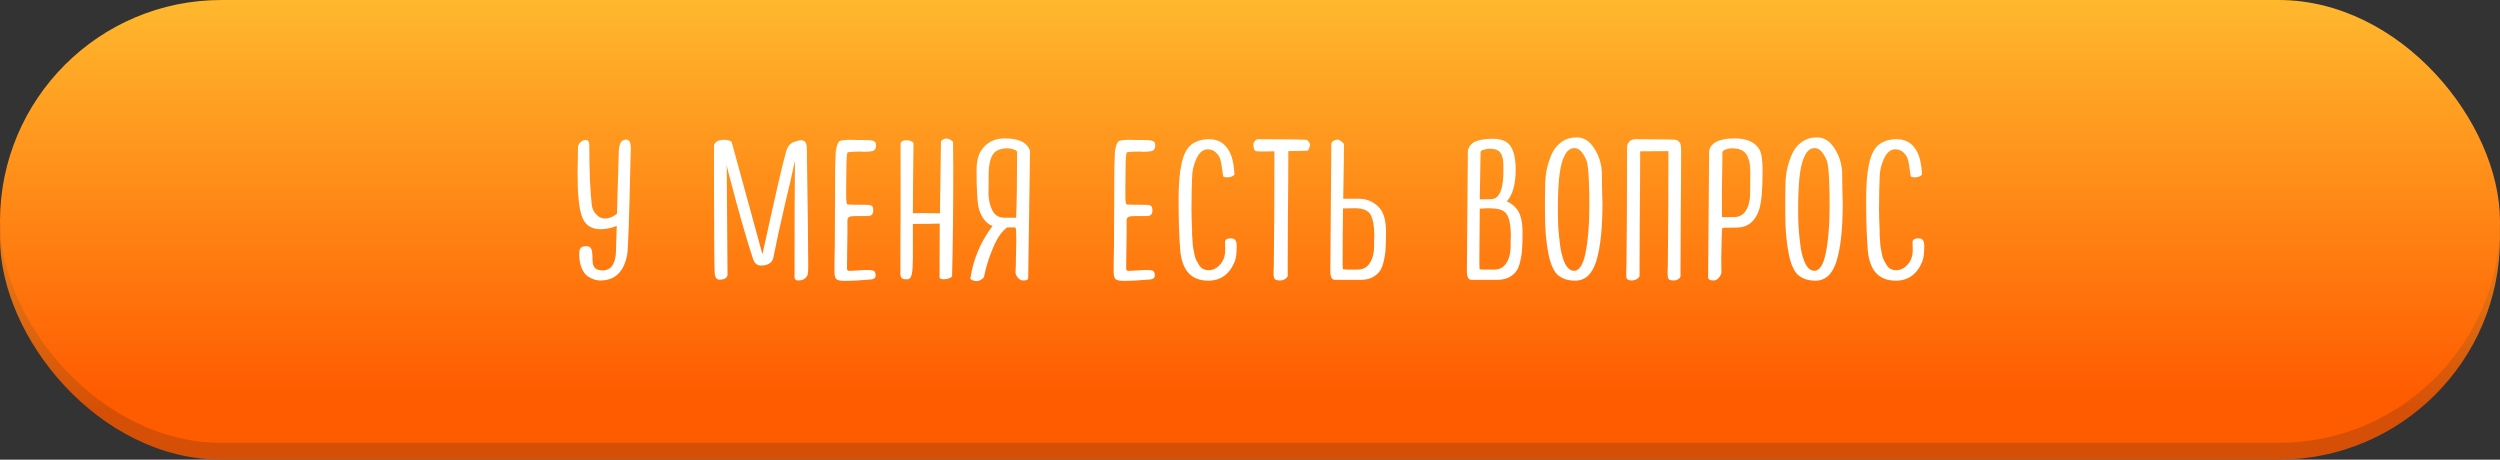 <?xml version="1.0" encoding="UTF-8"?> <svg xmlns="http://www.w3.org/2000/svg" width="446" height="82" viewBox="0 0 446 82" fill="none"><rect x="0" y="0" width="446" height="82" fill="#333333" stroke="none"/> <rect y="3" width="446" height="79" rx="39.5" fill="url(#paint0_linear)"></rect> <rect width="446" height="79" rx="39.5" fill="url(#paint1_linear)"></rect> <path d="M112.44 25.556C112.512 25.988 112.548 26.324 112.548 26.564C112.548 26.804 112.536 26.984 112.512 27.104C112.272 38.288 112.068 44.384 111.9 45.392C111.324 48.488 109.728 50.036 107.112 50.036C106.824 50.036 106.512 50 106.176 49.928C105.864 49.832 105.468 49.652 104.988 49.388C104.508 49.1 104.112 48.608 103.8 47.912C103.488 47.192 103.332 46.304 103.332 45.248C103.332 44.744 103.428 44.396 103.62 44.204C103.812 44.012 104.136 43.916 104.592 43.916C105 43.916 105.288 44.06 105.456 44.348C105.624 44.612 105.708 45.284 105.708 46.364C105.708 47.036 105.852 47.516 106.14 47.804C106.428 48.092 106.884 48.236 107.508 48.236C108.324 48.236 108.924 47.912 109.308 47.264C109.692 46.592 109.884 45.788 109.884 44.852L110.028 40.316C108.996 40.7 108.048 40.892 107.184 40.892C106.416 40.892 105.78 40.748 105.276 40.46C104.748 40.196 104.316 39.716 103.98 39.02C103.668 38.3 103.44 37.376 103.296 36.248C103.176 35.096 103.104 34.16 103.08 33.44C103.056 32.72 103.044 31.772 103.044 30.596C103.044 30.164 103.056 29.504 103.08 28.616C103.104 27.704 103.116 26.876 103.116 26.132C103.236 25.628 103.548 25.268 104.052 25.052C104.196 25.004 104.352 24.98 104.52 24.98C104.928 24.98 105.132 25.304 105.132 25.952C105.132 30.584 105.288 34.196 105.6 36.788C105.648 37.028 105.744 37.292 105.888 37.58C106.032 37.868 106.284 38.18 106.644 38.516C107.028 38.828 107.46 38.984 107.94 38.984C108.612 38.984 109.32 38.708 110.064 38.156C110.28 30.98 110.388 27.32 110.388 27.176C110.388 26.264 110.568 25.592 110.928 25.16C111.216 24.992 111.468 24.908 111.684 24.908C112.092 24.908 112.344 25.124 112.44 25.556ZM141.49 25.376C142.162 25.136 142.642 25.016 142.93 25.016C143.602 25.016 143.938 25.508 143.938 26.492C144.106 37.364 144.19 44.372 144.19 47.516C144.19 48.092 144.166 48.524 144.118 48.812C144.094 49.1 143.938 49.376 143.65 49.64C143.362 49.904 142.93 50.036 142.354 50.036C141.97 50.036 141.766 49.832 141.742 49.424C141.742 40.304 141.766 33.716 141.814 29.66C141.814 29.108 141.814 28.784 141.814 28.688C141.334 30.944 140.71 33.668 139.942 36.86C139.198 40.052 138.526 43.148 137.926 46.148C137.638 46.964 136.906 47.372 135.73 47.372C135.058 47.372 134.59 46.964 134.326 46.148C133.15 42.596 131.746 37.676 130.114 31.388C129.802 30.236 129.646 29.576 129.646 29.408C129.646 31.352 129.67 34.616 129.718 39.2C129.766 43.784 129.79 47.072 129.79 49.064C129.694 49.616 129.214 49.892 128.35 49.892C127.774 49.892 127.486 49.376 127.486 48.344C127.462 48.032 127.438 46.376 127.414 43.376C127.414 40.376 127.402 36.992 127.378 33.224C127.378 29.456 127.378 27.008 127.378 25.88C127.618 25.256 128.206 24.944 129.142 24.944C129.67 24.944 130.126 25.052 130.51 25.268L136.018 45.356C138.346 34.748 139.702 28.844 140.086 27.644C140.11 27.548 140.146 27.404 140.194 27.212C140.266 26.996 140.314 26.84 140.338 26.744C140.386 26.648 140.446 26.516 140.518 26.348C140.59 26.18 140.662 26.048 140.734 25.952C140.83 25.856 140.938 25.76 141.058 25.664C141.178 25.544 141.322 25.448 141.49 25.376ZM153.48 27.032C153.576 27.032 153.696 27.044 153.84 27.068C154.008 27.068 154.128 27.068 154.2 27.068C155.088 27.068 155.652 26.996 155.892 26.852C156.156 26.684 156.288 26.384 156.288 25.952C156.288 25.52 156.144 25.256 155.856 25.16C155.592 25.04 155.028 24.98 154.164 24.98C153.924 24.98 153.54 24.98 153.012 24.98C152.484 24.956 152.088 24.944 151.824 24.944C150.504 24.944 149.772 25.064 149.628 25.304C149.484 25.52 149.364 25.808 149.268 26.168C149.172 26.528 149.112 26.852 149.088 27.14C149.088 27.428 149.076 27.8 149.052 28.256C149.028 28.688 149.016 28.964 149.016 29.084C148.992 29.204 148.98 30.356 148.98 32.54C148.98 34.7 148.968 37.22 148.944 40.1C148.944 42.98 148.92 45.164 148.872 46.652V48.596C148.872 49.196 148.992 49.604 149.232 49.82C149.472 50.012 149.94 50.108 150.636 50.108C151.98 50.108 153.576 50.024 155.424 49.856C155.952 49.808 156.216 49.556 156.216 49.1C156.216 48.884 156.168 48.68 156.072 48.488C155.976 48.272 155.532 48.164 154.74 48.164C154.236 48.164 153.72 48.188 153.192 48.236C152.664 48.284 152.244 48.308 151.932 48.308H151.464C151.224 48.308 151.104 48.176 151.104 47.912C151.104 47.888 151.116 46.724 151.14 44.42C151.188 42.092 151.2 40.412 151.176 39.38C151.176 39.044 151.272 38.828 151.464 38.732C151.656 38.612 152.016 38.552 152.544 38.552H154.776C155.448 38.552 155.784 38.228 155.784 37.58C155.784 37.148 155.712 36.872 155.568 36.752C155.424 36.608 155.04 36.536 154.416 36.536C152.424 36.536 151.344 36.512 151.176 36.464C151.032 36.416 150.96 35.912 150.96 34.952C150.96 34.904 150.96 34.424 150.96 33.512C150.984 32.6 150.996 31.496 150.996 30.2C150.996 28.256 151.08 27.248 151.248 27.176C151.728 27.08 152.472 27.032 153.48 27.032ZM170.026 25.304C170.05 26.216 170.062 27.752 170.062 29.912C170.062 37.688 169.99 44.168 169.846 49.352C169.462 49.664 168.958 49.82 168.334 49.82C167.854 49.82 167.614 49.712 167.614 49.496L167.65 39.884C166.402 39.932 164.806 39.956 162.862 39.956V42.368V45.86C162.862 46.46 162.85 46.916 162.826 47.228C162.826 47.54 162.802 47.924 162.754 48.38C162.706 48.812 162.622 49.148 162.502 49.388C162.382 49.628 162.214 49.772 161.998 49.82H161.494C160.918 49.82 160.63 49.496 160.63 48.848C160.63 47.288 160.63 45.368 160.63 43.088C160.654 40.784 160.666 39.236 160.666 38.444V25.664C160.69 25.232 161.074 25.016 161.818 25.016C162.082 25.016 162.334 25.076 162.574 25.196C162.838 25.316 162.97 25.46 162.97 25.628C162.898 31.244 162.862 35.384 162.862 38.048C163.222 38.024 163.918 38.012 164.95 38.012C166.294 38.012 167.206 38.024 167.686 38.048L167.866 25.376C167.866 25.208 167.962 25.064 168.154 24.944C168.346 24.8 168.574 24.728 168.838 24.728C169.246 24.728 169.642 24.92 170.026 25.304ZM179.293 24.692C181.789 24.692 183.277 25.436 183.757 26.924L183.433 49.46C183.433 49.7 183.373 49.856 183.253 49.928C183.133 50 182.905 50.036 182.569 50.036C182.257 50.036 181.981 49.928 181.741 49.712C181.525 49.472 181.369 49.256 181.273 49.064C181.201 48.872 181.165 48.728 181.165 48.632C181.213 47.888 181.237 47.048 181.237 46.112C181.237 45.776 181.249 45.236 181.273 44.492C181.297 43.748 181.309 43.196 181.309 42.836C181.309 41.42 181.261 40.676 181.165 40.604C181.141 40.58 180.973 40.568 180.661 40.568H179.689C178.729 41.24 177.877 42.476 177.133 44.276C176.389 46.052 175.861 47.756 175.549 49.388C175.501 49.532 175.333 49.7 175.045 49.892C174.781 50.06 174.529 50.144 174.289 50.144C173.785 50.144 173.389 50.012 173.101 49.748C173.605 46.292 174.925 43.148 177.061 40.316C175.933 39.86 175.141 38.888 174.685 37.4C174.373 36.44 174.217 34.112 174.217 30.416C174.217 28.88 174.493 27.692 175.045 26.852C175.981 25.412 177.397 24.692 179.293 24.692ZM181.273 38.84C181.393 36.008 181.453 32.096 181.453 27.104C181.429 26.936 181.237 26.792 180.877 26.672C180.517 26.528 180.157 26.456 179.797 26.456C178.525 26.456 177.649 26.804 177.169 27.5C176.689 28.196 176.425 29.264 176.377 30.704C176.377 32.84 176.365 34.148 176.341 34.628C176.389 35.828 176.641 36.836 177.097 37.652C177.553 38.444 178.249 38.84 179.185 38.84H181.273ZM203.288 27.032C203.384 27.032 203.504 27.044 203.648 27.068C203.816 27.068 203.936 27.068 204.008 27.068C204.896 27.068 205.46 26.996 205.7 26.852C205.964 26.684 206.096 26.384 206.096 25.952C206.096 25.52 205.952 25.256 205.664 25.16C205.4 25.04 204.836 24.98 203.972 24.98C203.732 24.98 203.348 24.98 202.82 24.98C202.292 24.956 201.896 24.944 201.632 24.944C200.312 24.944 199.58 25.064 199.436 25.304C199.292 25.52 199.172 25.808 199.076 26.168C198.98 26.528 198.92 26.852 198.896 27.14C198.896 27.428 198.884 27.8 198.86 28.256C198.836 28.688 198.824 28.964 198.824 29.084C198.8 29.204 198.788 30.356 198.788 32.54C198.788 34.7 198.776 37.22 198.752 40.1C198.752 42.98 198.728 45.164 198.68 46.652V48.596C198.68 49.196 198.8 49.604 199.04 49.82C199.28 50.012 199.748 50.108 200.444 50.108C201.788 50.108 203.384 50.024 205.232 49.856C205.76 49.808 206.024 49.556 206.024 49.1C206.024 48.884 205.976 48.68 205.88 48.488C205.784 48.272 205.34 48.164 204.548 48.164C204.044 48.164 203.528 48.188 203 48.236C202.472 48.284 202.052 48.308 201.74 48.308H201.272C201.032 48.308 200.912 48.176 200.912 47.912C200.912 47.888 200.924 46.724 200.948 44.42C200.996 42.092 201.008 40.412 200.984 39.38C200.984 39.044 201.08 38.828 201.272 38.732C201.464 38.612 201.824 38.552 202.352 38.552H204.584C205.256 38.552 205.592 38.228 205.592 37.58C205.592 37.148 205.52 36.872 205.376 36.752C205.232 36.608 204.848 36.536 204.224 36.536C202.232 36.536 201.152 36.512 200.984 36.464C200.84 36.416 200.768 35.912 200.768 34.952C200.768 34.904 200.768 34.424 200.768 33.512C200.792 32.6 200.804 31.496 200.804 30.2C200.804 28.256 200.888 27.248 201.056 27.176C201.536 27.08 202.28 27.032 203.288 27.032ZM220.23 31.136C220.158 29.84 219.99 28.784 219.726 27.968C219.006 25.88 217.662 24.836 215.694 24.836C214.446 24.836 213.402 25.148 212.562 25.772C211.746 26.396 211.158 27.524 210.798 29.156C210.438 30.764 210.258 32.9 210.258 35.564C210.258 39.188 210.354 42.176 210.546 44.528C210.834 48.224 212.502 50.072 215.55 50.072C217.758 50.072 219.33 48.944 220.266 46.688C220.506 46.112 220.626 45.188 220.626 43.916C220.626 43.604 220.602 43.364 220.554 43.196C220.53 43.028 220.434 42.872 220.266 42.728C220.122 42.584 219.894 42.512 219.582 42.512C218.958 42.512 218.61 42.716 218.538 43.124C218.562 43.484 218.574 43.976 218.574 44.6C218.574 45.656 218.274 46.52 217.674 47.192C217.074 47.864 216.39 48.2 215.622 48.2C215.262 48.2 214.938 48.128 214.65 47.984C214.362 47.84 214.122 47.612 213.93 47.3C213.738 46.988 213.57 46.7 213.426 46.436C213.282 46.172 213.162 45.788 213.066 45.284C212.97 44.756 212.898 44.372 212.85 44.132C212.802 43.868 212.766 43.448 212.742 42.872C212.718 42.296 212.694 41.96 212.67 41.864C212.67 41.768 212.67 41.492 212.67 41.036C212.598 39.692 212.562 38.444 212.562 37.292C212.562 36.308 212.574 35.192 212.598 33.944C212.646 32.672 212.67 31.928 212.67 31.712C212.67 30.56 212.922 29.432 213.426 28.328C213.954 27.2 214.626 26.636 215.442 26.636C216.09 26.636 216.606 26.852 216.99 27.284C217.398 27.692 217.65 28.124 217.746 28.58C217.866 29.036 217.962 29.6 218.034 30.272C218.13 30.944 218.19 31.34 218.214 31.46C218.334 31.58 218.574 31.64 218.934 31.64C219.534 31.64 219.966 31.472 220.23 31.136ZM233.148 24.98C233.268 25.028 233.388 25.148 233.508 25.34C233.652 25.532 233.724 25.688 233.724 25.808C233.724 25.952 233.664 26.168 233.544 26.456C233.424 26.744 233.316 26.888 233.22 26.888L229.836 26.96C229.836 30.008 229.812 34.016 229.764 38.984C229.74 43.928 229.728 46.58 229.728 46.94V49.244C229.728 49.292 229.68 49.376 229.584 49.496C229.512 49.616 229.356 49.736 229.116 49.856C228.9 49.976 228.648 50.036 228.36 50.036C227.88 50.036 227.568 49.952 227.424 49.784C227.28 49.592 227.208 49.304 227.208 48.92C227.208 48.776 227.208 48.548 227.208 48.236C227.232 47.9 227.244 47.648 227.244 47.48C227.316 42.296 227.352 35.468 227.352 26.996C225.408 27.044 224.316 27.032 224.076 26.96C223.764 26.912 223.608 26.48 223.608 25.664C223.68 25.28 223.92 25.004 224.328 24.836C230.016 24.836 232.956 24.884 233.148 24.98ZM246.149 37.148C246.893 38.012 247.265 39.428 247.265 41.396C247.265 42.572 247.241 43.52 247.193 44.24C247.169 44.96 247.061 45.728 246.869 46.544C246.701 47.336 246.461 47.948 246.149 48.38C245.837 48.812 245.393 49.184 244.817 49.496C244.241 49.784 243.533 49.928 242.693 49.928H238.157C237.869 49.928 237.653 49.784 237.509 49.496C237.389 49.184 237.329 48.872 237.329 48.56L237.509 25.664C237.533 25.448 237.665 25.268 237.905 25.124C238.169 24.98 238.397 24.908 238.589 24.908C238.805 24.908 239.045 25.016 239.309 25.232C239.573 25.424 239.729 25.616 239.777 25.808C239.753 26 239.741 26.984 239.741 28.76L239.633 35.456H242.405C243.917 35.456 245.165 36.02 246.149 37.148ZM245.141 43.952C245.141 43.688 245.141 43.34 245.141 42.908C245.165 42.452 245.177 42.188 245.177 42.116C245.177 40.388 244.961 39.128 244.529 38.336C244.097 37.544 243.173 37.148 241.757 37.148C240.917 37.148 240.197 37.16 239.597 37.184C239.549 40.736 239.525 43.7 239.525 46.076C239.525 47.06 239.537 47.708 239.561 48.02C239.849 48.068 240.065 48.092 240.209 48.092H242.225C243.185 48.092 243.905 47.696 244.385 46.904C244.889 46.112 245.141 45.128 245.141 43.952ZM270.508 37.184C271.252 38.048 271.624 39.452 271.624 41.396C271.624 42.572 271.6 43.52 271.552 44.24C271.528 44.96 271.42 45.728 271.228 46.544C271.06 47.336 270.82 47.948 270.508 48.38C270.196 48.812 269.752 49.184 269.176 49.496C268.6 49.784 267.892 49.928 267.052 49.928H262.516C262.228 49.928 262.012 49.784 261.868 49.496C261.748 49.184 261.688 48.872 261.688 48.56L261.868 27.14V26.924C261.964 26.444 262.168 26.048 262.48 25.736C262.792 25.424 263.188 25.208 263.668 25.088C264.148 24.944 264.58 24.86 264.964 24.836C265.348 24.788 265.804 24.764 266.332 24.764C267.94 24.764 269.02 25.244 269.572 26.204C270.124 27.164 270.4 28.508 270.4 30.236C270.4 32.852 269.872 34.748 268.816 35.924C269.488 36.212 270.052 36.632 270.508 37.184ZM265.792 26.528C265.432 26.528 265.072 26.588 264.712 26.708C264.352 26.804 264.16 26.936 264.136 27.104C264.136 28.016 264.112 29.408 264.064 31.28C264.04 33.152 264.016 34.58 263.992 35.564L266.08 35.528C267.568 35.456 268.276 33.608 268.204 29.984V29.48C268.204 28.472 268.024 27.728 267.664 27.248C267.328 26.768 266.704 26.528 265.792 26.528ZM269.5 43.952C269.5 43.688 269.5 43.34 269.5 42.908C269.524 42.452 269.536 42.188 269.536 42.116C269.536 40.388 269.32 39.14 268.888 38.372C268.456 37.58 267.532 37.184 266.116 37.184C266.044 37.184 265.984 37.172 265.936 37.148C265.456 37.148 264.808 37.172 263.992 37.22C263.944 40.964 263.92 43.916 263.92 46.076C263.92 47.06 263.932 47.708 263.956 48.02C264.196 48.068 264.4 48.092 264.568 48.092H266.584C267.544 48.092 268.264 47.696 268.744 46.904C269.248 46.112 269.5 45.128 269.5 43.952ZM285.772 30.74C285.772 31.412 285.784 32.372 285.808 33.62C285.856 34.844 285.88 35.732 285.88 36.284C285.88 40.7 285.52 44.108 284.8 46.508C284.08 48.884 282.82 50.072 281.02 50.072C279.796 50.072 278.788 49.76 277.996 49.136C277.228 48.488 276.652 47.252 276.268 45.428C275.836 43.316 275.62 40.832 275.62 37.976C275.62 37.352 275.62 36.5 275.62 35.42C275.644 34.34 275.656 33.608 275.656 33.224C275.656 32.336 275.728 31.448 275.872 30.56C276.04 29.672 276.316 28.748 276.7 27.788C277.084 26.804 277.672 26.012 278.464 25.412C279.256 24.812 280.204 24.512 281.308 24.512C282.556 24.512 283.588 25.16 284.404 26.456C285.244 27.752 285.7 29.18 285.772 30.74ZM280.804 48.308C281.764 48.308 282.46 47.192 282.892 44.96C283.324 42.704 283.54 39.992 283.54 36.824C283.54 33.224 283.432 30.74 283.216 29.372C283.12 28.724 282.844 28.076 282.388 27.428C281.956 26.756 281.452 26.42 280.876 26.42C280.444 26.42 280.06 26.576 279.724 26.888C279.412 27.176 279.112 27.692 278.824 28.436C278.536 29.18 278.308 30.308 278.14 31.82C277.996 33.332 277.924 35.204 277.924 37.436C277.924 38.468 277.948 39.5 277.996 40.532C278.068 41.564 278.188 42.728 278.356 44.024C278.548 45.296 278.848 46.328 279.256 47.12C279.688 47.912 280.204 48.308 280.804 48.308ZM299.086 24.98C299.422 25.124 299.638 25.316 299.734 25.556C299.854 25.796 299.914 26.228 299.914 26.852C299.914 29.9 299.89 33.92 299.842 38.912C299.818 43.904 299.806 46.58 299.806 46.94V49.244C299.806 49.316 299.77 49.412 299.698 49.532C299.65 49.628 299.518 49.736 299.302 49.856C299.11 49.976 298.87 50.036 298.582 50.036C298.102 50.036 297.802 49.952 297.682 49.784C297.562 49.592 297.502 49.304 297.502 48.92C297.502 48.776 297.502 48.548 297.502 48.236C297.526 47.9 297.538 47.648 297.538 47.48C297.61 42.152 297.646 35.312 297.646 26.96C296.614 26.984 294.934 26.996 292.606 26.996C292.606 30.044 292.582 34.052 292.534 39.02C292.51 43.964 292.498 46.604 292.498 46.94V49.244C292.498 49.292 292.45 49.376 292.354 49.496C292.282 49.616 292.126 49.736 291.886 49.856C291.67 49.976 291.418 50.036 291.13 50.036C290.818 50.036 290.578 49.988 290.41 49.892C290.266 49.772 290.182 49.664 290.158 49.568C290.134 49.448 290.122 49.256 290.122 48.992C290.122 48.848 290.122 48.608 290.122 48.272C290.146 47.936 290.158 47.672 290.158 47.48C290.23 42.008 290.266 35.096 290.266 26.744V26.312C290.266 25.904 290.398 25.556 290.662 25.268C290.926 24.98 291.286 24.836 291.742 24.836C296.446 24.836 298.894 24.884 299.086 24.98ZM304.908 27.14V26.924C305.22 25.436 306.744 24.692 309.48 24.692C311.616 24.692 313.068 25.328 313.836 26.6C314.244 27.224 314.448 28.496 314.448 30.416C314.448 33.8 314.244 36.128 313.836 37.4C313.116 39.536 311.76 40.604 309.768 40.604C308.16 40.604 307.332 40.628 307.284 40.676C307.188 40.748 307.116 42.56 307.068 46.112L307.104 48.632C307.104 48.704 307.056 48.848 306.96 49.064C306.888 49.256 306.732 49.472 306.492 49.712C306.252 49.928 305.976 50.036 305.664 50.036C305.04 50.036 304.728 49.844 304.728 49.46L304.908 27.14ZM307.284 27.104C307.188 32.12 307.164 35.996 307.212 38.732H309.3C310.26 38.732 310.98 38.348 311.46 37.58C311.964 36.788 312.216 35.804 312.216 34.628L312.252 30.704C312.252 29.264 312.012 28.196 311.532 27.5C311.076 26.804 310.212 26.456 308.94 26.456C308.58 26.456 308.22 26.528 307.86 26.672C307.5 26.792 307.308 26.936 307.284 27.104ZM328.638 30.74C328.638 31.412 328.65 32.372 328.674 33.62C328.722 34.844 328.746 35.732 328.746 36.284C328.746 40.7 328.386 44.108 327.666 46.508C326.946 48.884 325.686 50.072 323.886 50.072C322.662 50.072 321.654 49.76 320.862 49.136C320.094 48.488 319.518 47.252 319.134 45.428C318.702 43.316 318.486 40.832 318.486 37.976C318.486 37.352 318.486 36.5 318.486 35.42C318.51 34.34 318.522 33.608 318.522 33.224C318.522 32.336 318.594 31.448 318.738 30.56C318.906 29.672 319.182 28.748 319.566 27.788C319.95 26.804 320.538 26.012 321.33 25.412C322.122 24.812 323.07 24.512 324.174 24.512C325.422 24.512 326.454 25.16 327.27 26.456C328.11 27.752 328.566 29.18 328.638 30.74ZM323.67 48.308C324.63 48.308 325.326 47.192 325.758 44.96C326.19 42.704 326.406 39.992 326.406 36.824C326.406 33.224 326.298 30.74 326.082 29.372C325.986 28.724 325.71 28.076 325.254 27.428C324.822 26.756 324.318 26.42 323.742 26.42C323.31 26.42 322.926 26.576 322.59 26.888C322.278 27.176 321.978 27.692 321.69 28.436C321.402 29.18 321.174 30.308 321.006 31.82C320.862 33.332 320.79 35.204 320.79 37.436C320.79 38.468 320.814 39.5 320.862 40.532C320.934 41.564 321.054 42.728 321.222 44.024C321.414 45.296 321.714 46.328 322.122 47.12C322.554 47.912 323.07 48.308 323.67 48.308ZM342.889 31.136C342.817 29.84 342.649 28.784 342.385 27.968C341.665 25.88 340.321 24.836 338.353 24.836C337.105 24.836 336.061 25.148 335.221 25.772C334.405 26.396 333.817 27.524 333.457 29.156C333.097 30.764 332.917 32.9 332.917 35.564C332.917 39.188 333.013 42.176 333.205 44.528C333.493 48.224 335.161 50.072 338.209 50.072C340.417 50.072 341.989 48.944 342.925 46.688C343.165 46.112 343.285 45.188 343.285 43.916C343.285 43.604 343.261 43.364 343.213 43.196C343.189 43.028 343.093 42.872 342.925 42.728C342.781 42.584 342.553 42.512 342.241 42.512C341.617 42.512 341.269 42.716 341.197 43.124C341.221 43.484 341.233 43.976 341.233 44.6C341.233 45.656 340.933 46.52 340.333 47.192C339.733 47.864 339.049 48.2 338.281 48.2C337.921 48.2 337.597 48.128 337.309 47.984C337.021 47.84 336.781 47.612 336.589 47.3C336.397 46.988 336.229 46.7 336.085 46.436C335.941 46.172 335.821 45.788 335.725 45.284C335.629 44.756 335.557 44.372 335.509 44.132C335.461 43.868 335.425 43.448 335.401 42.872C335.377 42.296 335.353 41.96 335.329 41.864C335.329 41.768 335.329 41.492 335.329 41.036C335.257 39.692 335.221 38.444 335.221 37.292C335.221 36.308 335.233 35.192 335.257 33.944C335.305 32.672 335.329 31.928 335.329 31.712C335.329 30.56 335.581 29.432 336.085 28.328C336.613 27.2 337.285 26.636 338.101 26.636C338.749 26.636 339.265 26.852 339.649 27.284C340.057 27.692 340.309 28.124 340.405 28.58C340.525 29.036 340.621 29.6 340.693 30.272C340.789 30.944 340.849 31.34 340.873 31.46C340.993 31.58 341.233 31.64 341.593 31.64C342.193 31.64 342.625 31.472 342.889 31.136Z" fill="white"></path> <defs> <linearGradient id="paint0_linear" x1="263.894" y1="73.171" x2="263.894" y2="3" gradientUnits="userSpaceOnUse"> <stop stop-color="#D55006"></stop> <stop offset="1" stop-color="#FFB82E"></stop> </linearGradient> <linearGradient id="paint1_linear" x1="263.894" y1="70.171" x2="263.894" y2="7.78157e-08" gradientUnits="userSpaceOnUse"> <stop stop-color="#FF5C00"></stop> <stop offset="1" stop-color="#FFB82E"></stop> </linearGradient> </defs> </svg> 